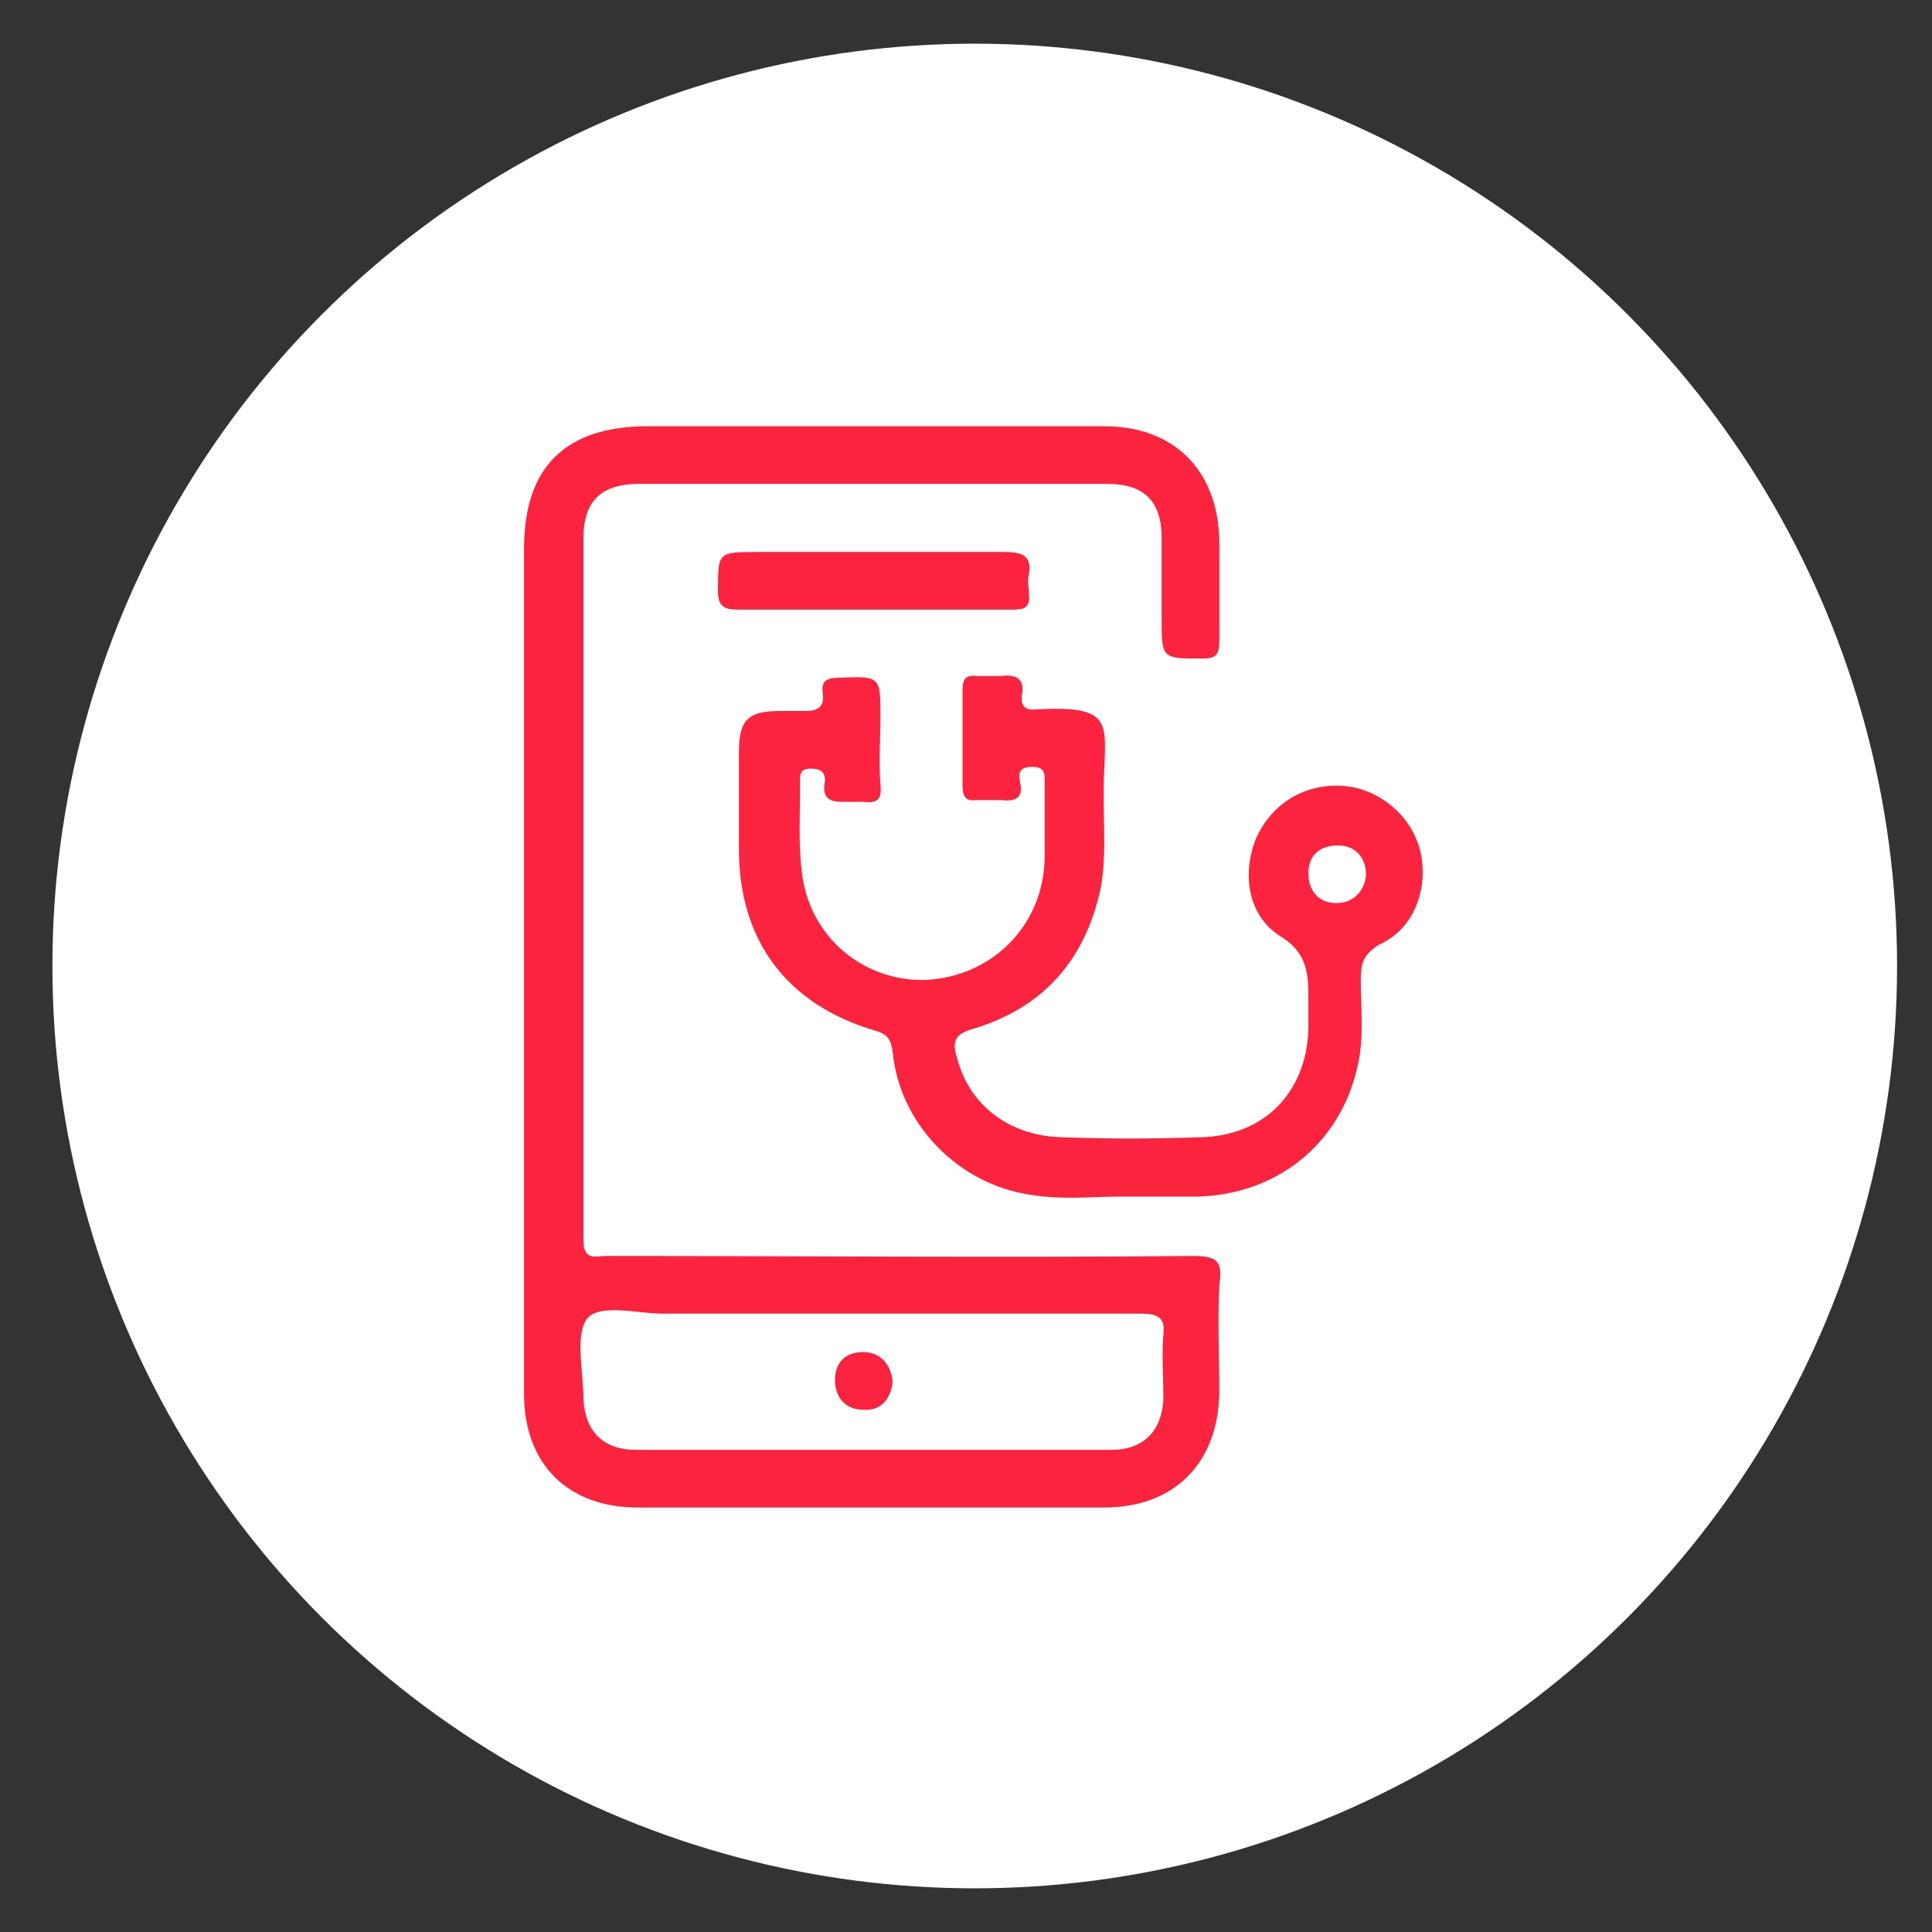 <?xml version="1.0" encoding="utf-8"?>
<!-- Generator: Adobe Illustrator 27.4.1, SVG Export Plug-In . SVG Version: 6.00 Build 0)  -->
<svg version="1.1" id="Camada_1" xmlns="http://www.w3.org/2000/svg" xmlns:xlink="http://www.w3.org/1999/xlink" x="0px" y="0px"
	 viewBox="0 0 110.6 110.6" style="enable-background:new 0 0 110.6 110.6;" xml:space="preserve">
<rect x="0" y="0" width="110.6" height="110.6" fill="#333333" stroke="none"/>
<style type="text/css">
	.st0{fill:#FFFFFF;}
	.st1{fill:#FB233D;}
</style>
<circle class="st0" cx="55.8" cy="55.3" r="52.8"/>
<g>
	<path class="st1" d="M50,34.9c-2.6,0-5.2,0-7.7,0c-0.9,0-1.2-0.2-1.2-1.1c0-2.2,0-2.2,2.3-2.2c4.7,0,9.4,0,14.1,0
		c1,0,1.6,0.2,1.4,1.3c-0.1,0.4,0,0.7,0,1.1c0.1,0.8-0.3,0.9-0.9,0.9C55.3,34.9,52.6,34.9,50,34.9z"/>
	<path class="st1" d="M68.3,71.9c-11.2,0.1-22.4,0-33.6,0c-0.6,0-1.3,0.3-1.3-0.9c0-13.4,0-26.8,0-40.2c0-2.1,1-3.1,3.2-3.1
		c8.9,0,17.9,0,26.8,0c2.1,0,3.1,1,3.1,3.1c0,1.5,0,3,0,4.6c0,2.3,0,2.3,2.3,2.3c0.8,0,1-0.2,1-1c0-1.9,0-3.9,0-5.8
		c-0.1-4-2.6-6.5-6.6-6.5c-8.7,0-17.4,0-26.1,0c-4.7,0-7.1,2.3-7.1,7c0,8,0,15.9,0,23.9c0,8.2,0,16.3,0,24.5c0,4,2.5,6.5,6.5,6.5
		c8.9,0,17.8,0,26.7,0c4,0,6.5-2.5,6.6-6.5c0-2.1-0.1-4.2,0-6.2C70,72.2,69.7,71.9,68.3,71.9z M66.6,76.4c-0.1,1.2,0,2.5,0,3.7
		c-0.1,1.8-1.1,2.9-3,2.9c-9.1,0-18.2,0-27.2,0c-1.8,0-2.9-1-3-2.9c0-1.6-0.5-3.6,0.2-4.6c0.7-0.9,2.9-0.3,4.3-0.3c4,0,8.1,0,12.1,0
		c5.1,0,10.2,0,15.3,0C66.4,75.2,66.7,75.5,66.6,76.4z"/>
	<path class="st1" d="M81.3,48.7c-0.5-2-2.3-3.5-4.3-3.7c-2.3-0.2-4.2,1-5.1,3c-0.8,2-0.5,4.4,1.4,5.6c1.5,0.9,1.6,2.1,1.6,3.5
		c0,0.6,0,1.2,0,1.8c-0.1,3.6-2.5,6.1-6.1,6.2c-2.7,0.1-5.4,0.1-8.1,0c-2.9-0.1-5.2-1.8-5.9-4.5c-0.3-0.9-0.2-1.4,0.9-1.7
		c4-1.2,6.4-3.9,7.3-8c0.4-2.1,0.1-4.3,0.2-6.5c0.1-3,0.5-4-3.7-3.8c0,0-0.1,0-0.1,0c-0.6,0.1-1-0.1-0.9-0.8c0.2-1-0.4-1.2-1.2-1.1
		c-0.5,0-0.9,0-1.4,0c-0.7-0.1-0.8,0.3-0.8,0.8c0,1.8,0,3.6,0,5.4c0,0.6,0.1,1,0.8,0.9c0.5,0,0.9,0,1.4,0c0.8,0.1,1.3-0.1,1.1-1
		c-0.1-0.5-0.1-0.9,0.7-0.9c0.8,0,0.7,0.5,0.7,1c0,1.4,0,2.9,0,4.3c-0.1,3.8-3,6.7-6.8,6.9c-3.6,0.1-6.7-2.5-7.1-6.2
		c-0.2-1.6-0.1-3.3-0.1-5c0-0.4-0.1-0.9,0.6-0.9c0.7,0,0.9,0.3,0.8,0.9c-0.1,0.8,0.3,1,1,1c0.4,0,0.8,0,1.2,0c0.8,0.1,1.1-0.1,1-1
		c-0.1-1.3,0-2.6,0-3.9c0-2.3,0-2.3-2.4-2.2c-0.7,0-1,0.2-0.9,0.9c0.1,0.8-0.3,1-1,1c-0.5,0-0.9,0-1.4,0c-1.9,0-2.4,0.5-2.4,2.4
		c0,1.8,0,3.7,0,5.5c0,5.2,2.7,8.9,7.8,10.4c0.7,0.2,0.9,0.5,1,1.2c0.4,4.2,3.8,7.6,7.9,8.2c1.8,0.3,3.6,0.1,5,0.1
		c1.7,0,3.1,0,4.5,0c4.6-0.1,8.2-3,9.2-7.4c0.4-1.6,0.2-3.3,0.2-5c0-0.9,0.1-1.4,1-2C81,53.2,81.8,50.8,81.3,48.7z M76.5,51.7
		c-1,0-1.6-0.7-1.6-1.7c0-1,0.6-1.6,1.7-1.6c1,0,1.6,0.7,1.6,1.7C78.1,51.1,77.4,51.7,76.5,51.7z"/>
	<path class="st1" d="M51.1,79.1c-0.1,1-0.7,1.7-1.7,1.6c-1,0-1.6-0.7-1.6-1.7c0-1,0.6-1.6,1.6-1.6C50.4,77.4,51,78.1,51.1,79.1z"/>
</g>
</svg>
